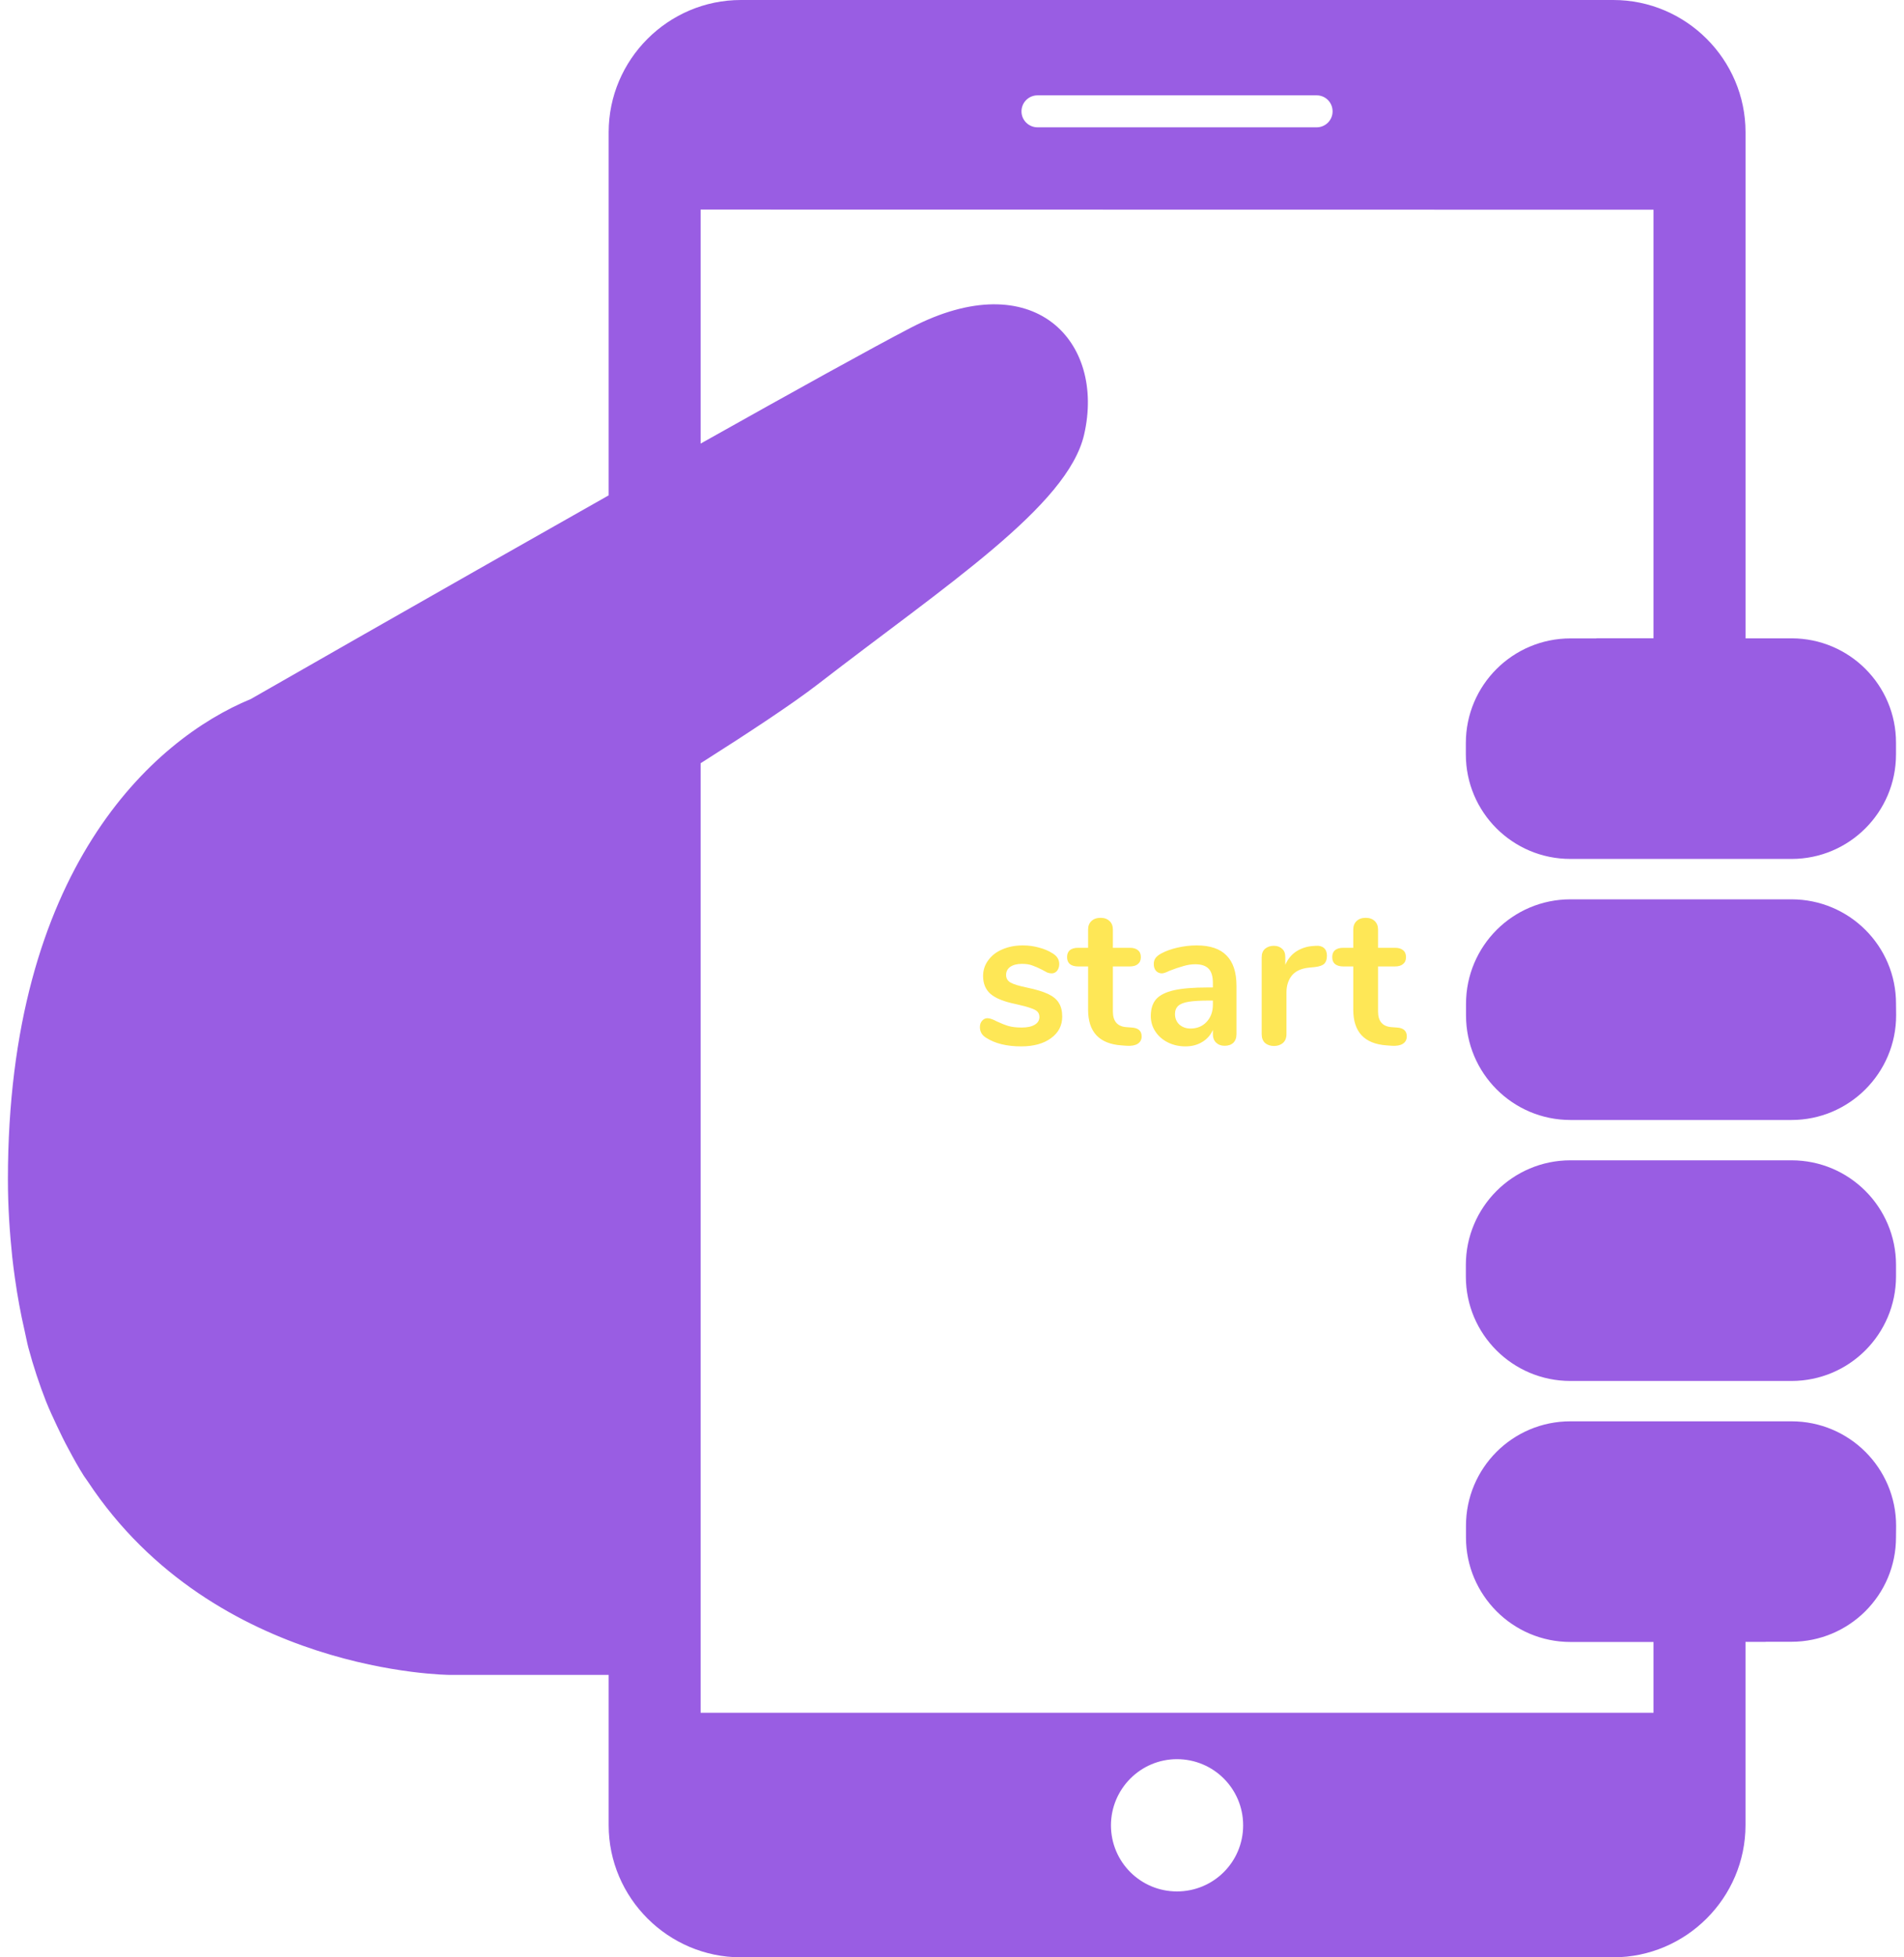 <svg width="144" height="148" viewBox="0 0 144 148" fill="none" xmlns="http://www.w3.org/2000/svg">
<path d="M135.49 68.001H120.743H118.77C114.411 68.001 110.875 71.537 110.875 75.912V76.769C110.875 81.148 114.411 84.686 118.777 84.686H133.539H135.49C139.858 84.686 143.405 81.133 143.405 76.769L143.396 75.901C143.405 71.537 139.858 68.001 135.49 68.001Z" fill="#995DE3"/>
<path d="M135.498 48.267H132.015V9.999C132.015 4.499 127.516 0 122.014 0H56.032C50.532 0 46.033 4.501 46.033 9.999V37.455C32.724 44.979 18.997 52.838 18.967 52.857C11.515 55.924 0.598 65.82 0.598 89.186C0.598 91.273 0.735 93.2 0.927 95.061C0.988 95.605 1.056 96.129 1.13 96.655C1.322 98.022 1.563 99.329 1.85 100.571C1.954 101.015 2.034 101.477 2.146 101.902C2.532 103.338 2.98 104.686 3.483 105.968C3.736 106.604 4.011 107.182 4.288 107.778C4.583 108.405 4.881 109.022 5.2 109.599C5.57 110.293 5.939 110.963 6.345 111.599C6.442 111.747 6.548 111.882 6.647 112.032C16.27 126.578 34.023 126.644 34.023 126.644H46.033V138.005C46.033 143.499 50.532 147.998 56.032 147.998H89.022H122.012C127.514 147.998 132.013 143.497 132.013 138.005V124.147H133.538V124.139H135.483C139.857 124.139 143.404 120.601 143.395 116.227L143.404 115.365C143.395 110.997 139.857 107.47 135.49 107.47H133.538H120.74H118.767C114.399 107.47 110.872 111.005 110.872 115.371V116.248C110.872 120.603 114.408 124.154 118.774 124.154H125.055V129.506H52.988V57.711C56.608 55.415 59.96 53.206 61.872 51.725C71.556 44.235 80.748 38.27 81.992 32.861C83.612 25.842 78.224 19.928 68.878 24.784C65.933 26.314 59.891 29.666 52.988 33.541V15.845L125.055 15.856V48.263H120.74V48.272H118.778C114.408 48.272 110.862 51.807 110.862 56.186V57.044C110.862 61.42 114.408 64.947 118.767 64.947H120.73H133.527H135.494C139.857 64.947 143.395 61.411 143.395 57.044V56.163C143.404 51.814 139.868 48.267 135.498 48.267ZM89.013 133.016C91.784 133.016 94.019 135.253 94.019 138.018C94.019 140.789 91.782 143.017 89.013 143.017C86.253 143.017 84.022 140.783 84.022 138.018C84.026 135.261 86.263 133.016 89.013 133.016ZM99.58 9.627H78.467C77.804 9.627 77.255 9.089 77.255 8.423C77.255 7.747 77.804 7.209 78.467 7.209H99.58C100.244 7.209 100.784 7.745 100.784 8.423C100.784 9.087 100.244 9.627 99.58 9.627Z" fill="#995DE3"/>
<path d="M135.489 87.735H133.537H118.769C114.41 87.735 110.863 91.282 110.863 95.648V96.513C110.863 100.884 114.401 104.419 118.769 104.419H120.731H133.529H135.485C139.859 104.419 143.387 100.884 143.397 96.513V95.648C143.395 91.282 139.868 87.735 135.489 87.735Z" fill="#995DE3"/>
<path d="M77.231 79.12C76.141 79.12 75.261 78.905 74.591 78.475C74.271 78.285 74.111 78.015 74.111 77.665C74.111 77.465 74.166 77.305 74.276 77.185C74.386 77.055 74.521 76.99 74.681 76.99C74.851 76.99 75.086 77.07 75.386 77.23C75.706 77.38 75.996 77.495 76.256 77.575C76.526 77.655 76.866 77.695 77.276 77.695C77.696 77.695 78.021 77.625 78.251 77.485C78.491 77.345 78.611 77.15 78.611 76.9C78.611 76.73 78.561 76.595 78.461 76.495C78.371 76.395 78.201 76.305 77.951 76.225C77.711 76.135 77.341 76.035 76.841 75.925C75.951 75.745 75.311 75.49 74.921 75.16C74.541 74.83 74.351 74.375 74.351 73.795C74.351 73.355 74.481 72.96 74.741 72.61C75.001 72.25 75.356 71.975 75.806 71.785C76.266 71.585 76.786 71.485 77.366 71.485C77.786 71.485 78.191 71.54 78.581 71.65C78.971 71.75 79.321 71.9 79.631 72.1C79.951 72.3 80.111 72.565 80.111 72.895C80.111 73.095 80.056 73.265 79.946 73.405C79.836 73.535 79.701 73.6 79.541 73.6C79.431 73.6 79.321 73.58 79.211 73.54C79.111 73.49 78.981 73.42 78.821 73.33C78.531 73.18 78.281 73.07 78.071 73C77.861 72.92 77.601 72.88 77.291 72.88C76.921 72.88 76.626 72.955 76.406 73.105C76.196 73.255 76.091 73.46 76.091 73.72C76.091 73.97 76.201 74.16 76.421 74.29C76.641 74.42 77.066 74.55 77.696 74.68C78.366 74.82 78.891 74.98 79.271 75.16C79.651 75.34 79.921 75.565 80.081 75.835C80.251 76.105 80.336 76.45 80.336 76.87C80.336 77.55 80.051 78.095 79.481 78.505C78.921 78.915 78.171 79.12 77.231 79.12ZM85.593 77.695C86.093 77.725 86.343 77.95 86.343 78.37C86.343 78.61 86.243 78.795 86.043 78.925C85.853 79.045 85.578 79.095 85.218 79.075L84.813 79.045C83.133 78.925 82.293 78.025 82.293 76.345V73.075H81.543C81.273 73.075 81.063 73.015 80.913 72.895C80.773 72.775 80.703 72.6 80.703 72.37C80.703 72.14 80.773 71.965 80.913 71.845C81.063 71.725 81.273 71.665 81.543 71.665H82.293V70.285C82.293 70.015 82.378 69.8 82.548 69.64C82.718 69.48 82.948 69.4 83.238 69.4C83.518 69.4 83.743 69.48 83.913 69.64C84.083 69.8 84.168 70.015 84.168 70.285V71.665H85.443C85.713 71.665 85.918 71.725 86.058 71.845C86.208 71.965 86.283 72.14 86.283 72.37C86.283 72.6 86.208 72.775 86.058 72.895C85.918 73.015 85.713 73.075 85.443 73.075H84.168V76.48C84.168 77.22 84.508 77.615 85.188 77.665L85.593 77.695ZM90.5 71.485C91.52 71.485 92.275 71.74 92.765 72.25C93.265 72.75 93.515 73.515 93.515 74.545V78.205C93.515 78.475 93.435 78.69 93.275 78.85C93.115 79 92.895 79.075 92.615 79.075C92.355 79.075 92.14 78.995 91.97 78.835C91.81 78.675 91.73 78.465 91.73 78.205V77.875C91.56 78.265 91.29 78.57 90.92 78.79C90.56 79.01 90.14 79.12 89.66 79.12C89.17 79.12 88.725 79.02 88.325 78.82C87.925 78.62 87.61 78.345 87.38 77.995C87.15 77.645 87.035 77.255 87.035 76.825C87.035 76.285 87.17 75.86 87.44 75.55C87.72 75.24 88.17 75.015 88.79 74.875C89.41 74.735 90.265 74.665 91.355 74.665H91.73V74.32C91.73 73.83 91.625 73.475 91.415 73.255C91.205 73.025 90.865 72.91 90.395 72.91C90.105 72.91 89.81 72.955 89.51 73.045C89.21 73.125 88.855 73.245 88.445 73.405C88.185 73.535 87.995 73.6 87.875 73.6C87.695 73.6 87.545 73.535 87.425 73.405C87.315 73.275 87.26 73.105 87.26 72.895C87.26 72.725 87.3 72.58 87.38 72.46C87.47 72.33 87.615 72.21 87.815 72.1C88.165 71.91 88.58 71.76 89.06 71.65C89.55 71.54 90.03 71.485 90.5 71.485ZM90.035 77.77C90.535 77.77 90.94 77.605 91.25 77.275C91.57 76.935 91.73 76.5 91.73 75.97V75.655H91.46C90.79 75.655 90.27 75.685 89.9 75.745C89.53 75.805 89.265 75.91 89.105 76.06C88.945 76.21 88.865 76.415 88.865 76.675C88.865 76.995 88.975 77.26 89.195 77.47C89.425 77.67 89.705 77.77 90.035 77.77ZM99.516 71.515C99.776 71.495 99.981 71.55 100.131 71.68C100.281 71.81 100.356 72.005 100.356 72.265C100.356 72.535 100.291 72.735 100.161 72.865C100.031 72.995 99.796 73.08 99.456 73.12L99.006 73.165C98.416 73.225 97.981 73.425 97.701 73.765C97.431 74.105 97.296 74.53 97.296 75.04V78.19C97.296 78.48 97.206 78.705 97.026 78.865C96.846 79.015 96.621 79.09 96.351 79.09C96.081 79.09 95.856 79.015 95.676 78.865C95.506 78.705 95.421 78.48 95.421 78.19V72.385C95.421 72.105 95.506 71.89 95.676 71.74C95.856 71.59 96.076 71.515 96.336 71.515C96.596 71.515 96.806 71.59 96.966 71.74C97.126 71.88 97.206 72.085 97.206 72.355V72.955C97.396 72.515 97.676 72.175 98.046 71.935C98.426 71.695 98.846 71.56 99.306 71.53L99.516 71.515ZM105.647 77.695C106.147 77.725 106.397 77.95 106.397 78.37C106.397 78.61 106.297 78.795 106.097 78.925C105.907 79.045 105.632 79.095 105.272 79.075L104.867 79.045C103.187 78.925 102.347 78.025 102.347 76.345V73.075H101.597C101.327 73.075 101.117 73.015 100.967 72.895C100.827 72.775 100.757 72.6 100.757 72.37C100.757 72.14 100.827 71.965 100.967 71.845C101.117 71.725 101.327 71.665 101.597 71.665H102.347V70.285C102.347 70.015 102.432 69.8 102.602 69.64C102.772 69.48 103.002 69.4 103.292 69.4C103.572 69.4 103.797 69.48 103.967 69.64C104.137 69.8 104.222 70.015 104.222 70.285V71.665H105.497C105.767 71.665 105.972 71.725 106.112 71.845C106.262 71.965 106.337 72.14 106.337 72.37C106.337 72.6 106.262 72.775 106.112 72.895C105.972 73.015 105.767 73.075 105.497 73.075H104.222V76.48C104.222 77.22 104.562 77.615 105.242 77.665L105.647 77.695Z" fill="#FEE756"/>
</svg>
